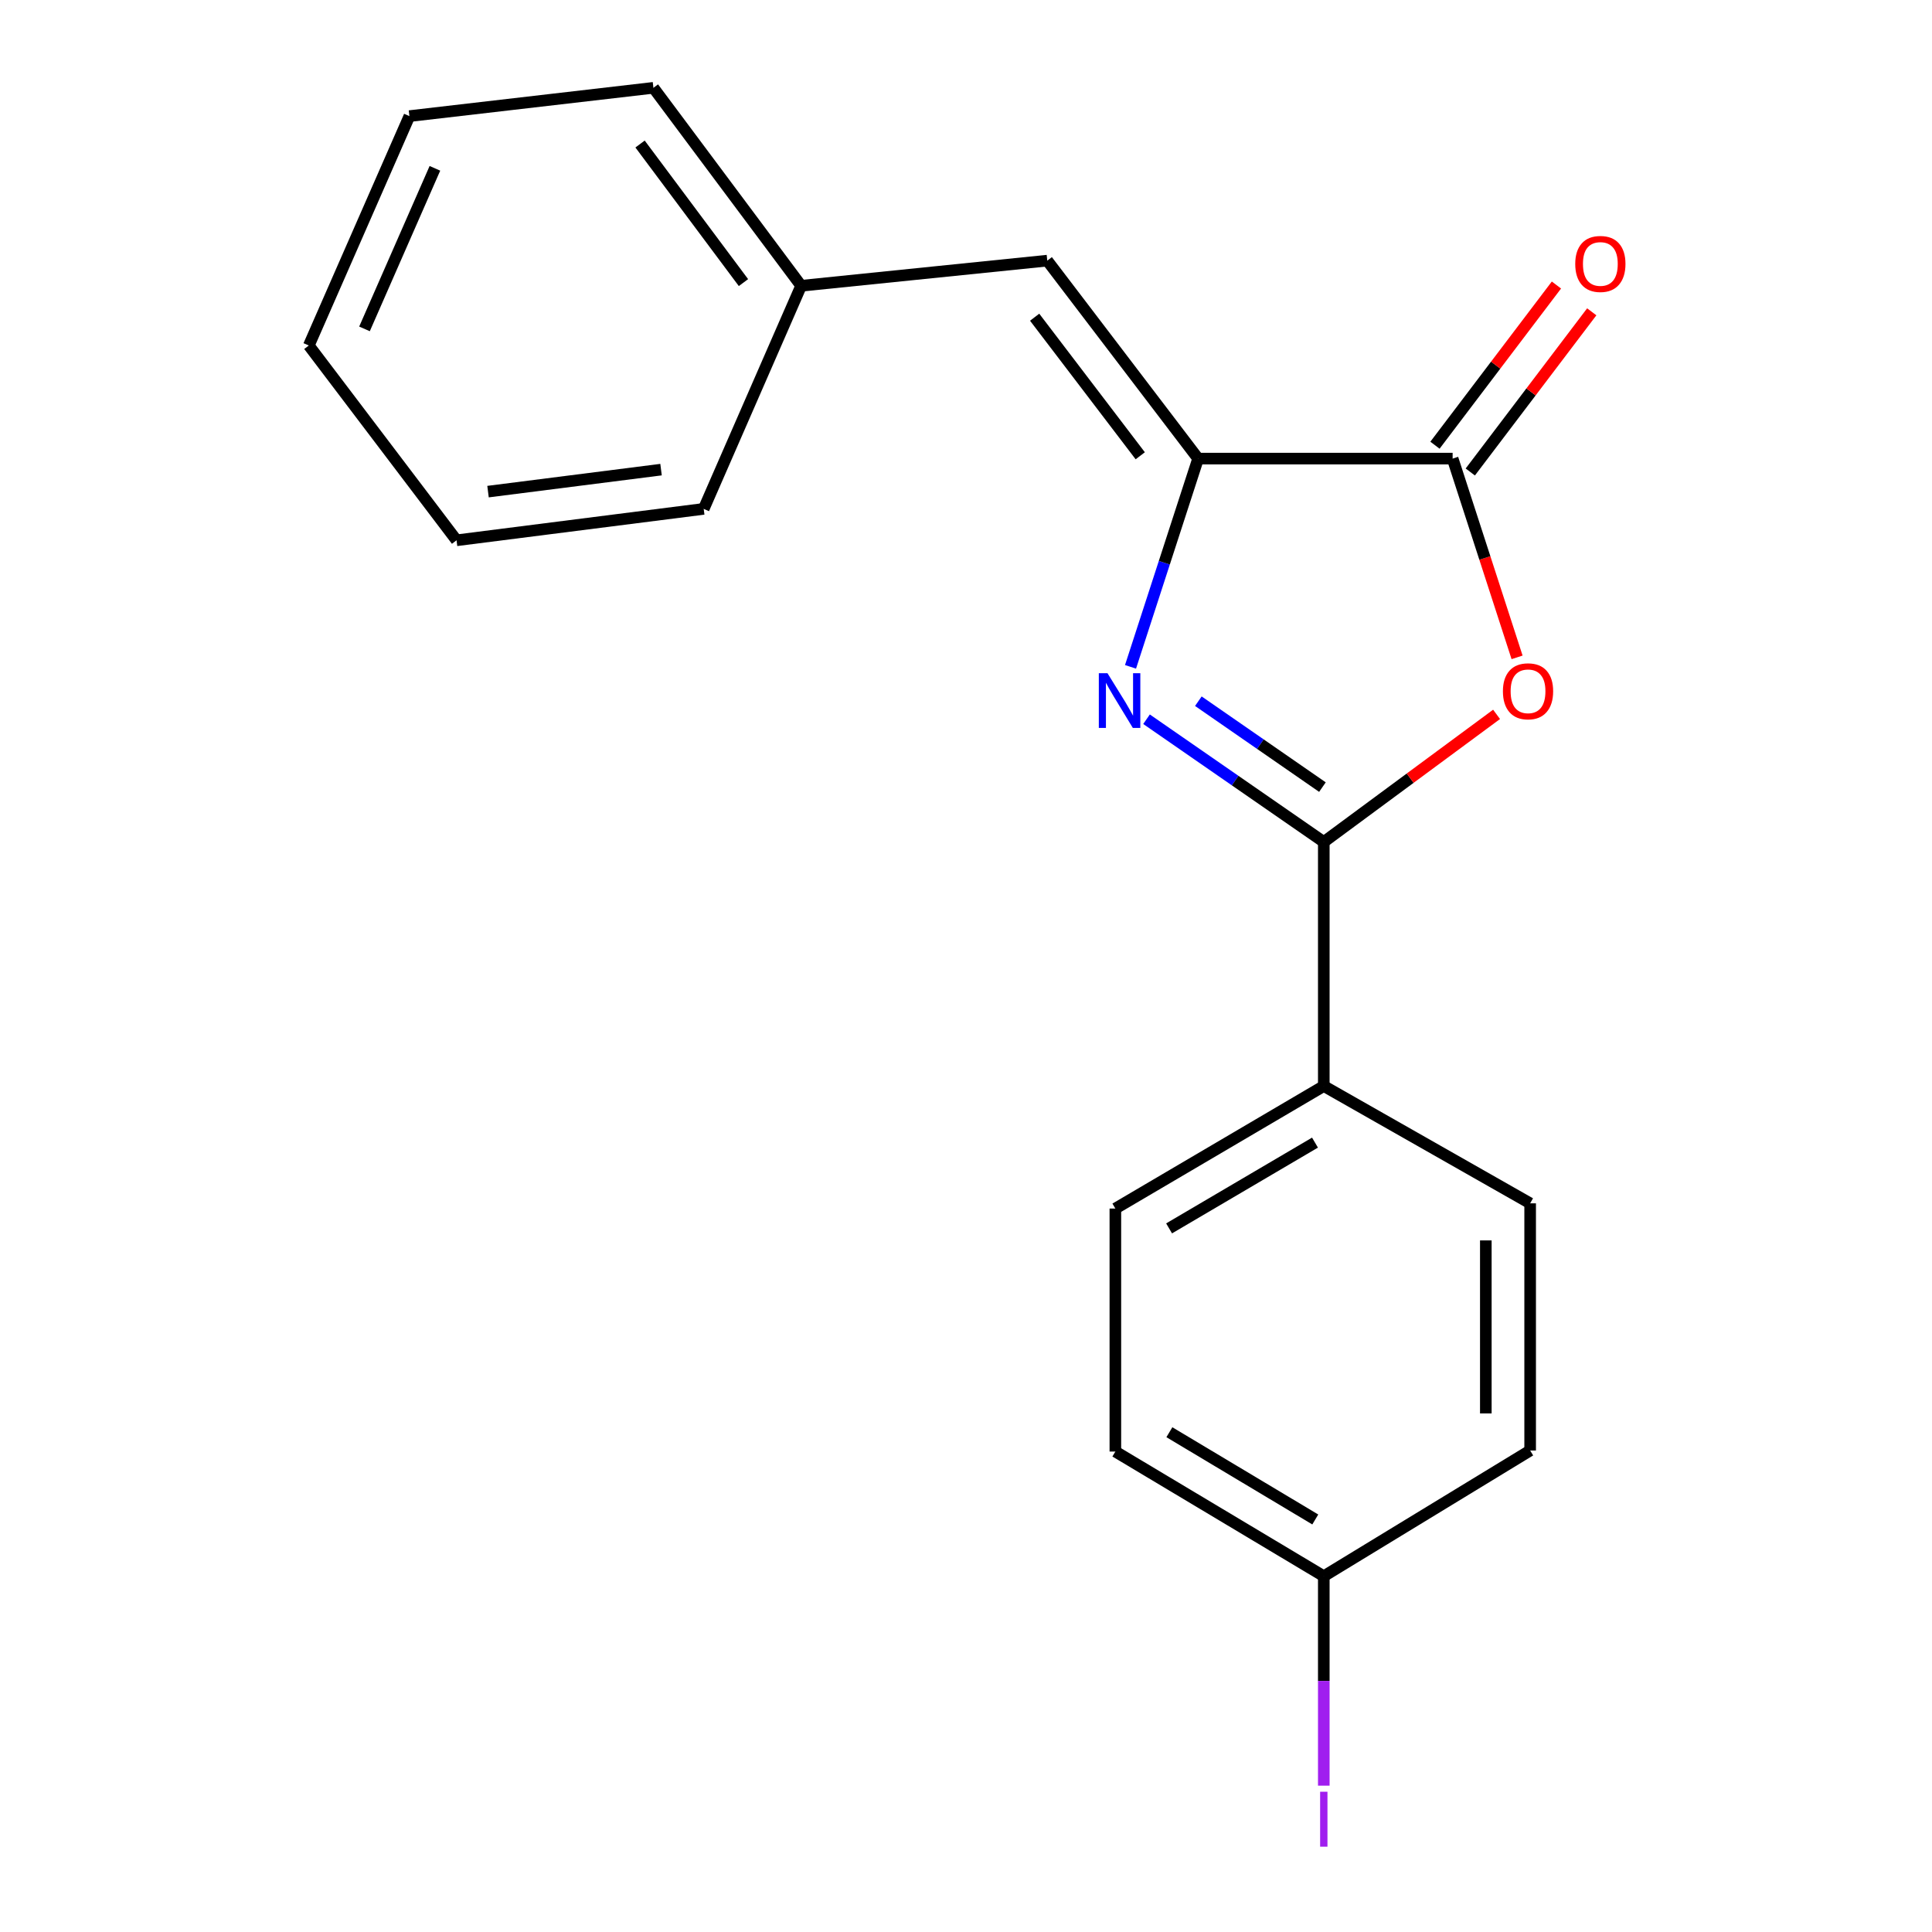 <?xml version='1.0' encoding='iso-8859-1'?>
<svg version='1.1' baseProfile='full'
              xmlns='http://www.w3.org/2000/svg'
                      xmlns:rdkit='http://www.rdkit.org/xml'
                      xmlns:xlink='http://www.w3.org/1999/xlink'
                  xml:space='preserve'
width='1000px' height='1000px' viewBox='0 0 1000 1000'>
<!-- END OF HEADER -->
<rect style='opacity:1.0;fill:#FFFFFF;stroke:none' width='1000' height='1000' x='0' y='0'> </rect>
<path class='bond-0' d='M 593.444,372.273 L 639.318,404.036' style='fill:none;fill-rule:evenodd;stroke:#0000FF;stroke-width:6px;stroke-linecap:butt;stroke-linejoin:miter;stroke-opacity:1' />
<path class='bond-0' d='M 639.318,404.036 L 685.192,435.799' style='fill:none;fill-rule:evenodd;stroke:#000000;stroke-width:6px;stroke-linecap:butt;stroke-linejoin:miter;stroke-opacity:1' />
<path class='bond-0' d='M 620.266,362.939 L 652.378,385.173' style='fill:none;fill-rule:evenodd;stroke:#0000FF;stroke-width:6px;stroke-linecap:butt;stroke-linejoin:miter;stroke-opacity:1' />
<path class='bond-0' d='M 652.378,385.173 L 684.49,407.407' style='fill:none;fill-rule:evenodd;stroke:#000000;stroke-width:6px;stroke-linecap:butt;stroke-linejoin:miter;stroke-opacity:1' />
<path class='bond-1' d='M 585.156,345.16 L 602.652,291.265' style='fill:none;fill-rule:evenodd;stroke:#0000FF;stroke-width:6px;stroke-linecap:butt;stroke-linejoin:miter;stroke-opacity:1' />
<path class='bond-1' d='M 602.652,291.265 L 620.149,237.37' style='fill:none;fill-rule:evenodd;stroke:#000000;stroke-width:6px;stroke-linecap:butt;stroke-linejoin:miter;stroke-opacity:1' />
<path class='bond-2' d='M 685.192,435.799 L 729.906,402.777' style='fill:none;fill-rule:evenodd;stroke:#000000;stroke-width:6px;stroke-linecap:butt;stroke-linejoin:miter;stroke-opacity:1' />
<path class='bond-2' d='M 729.906,402.777 L 774.621,369.756' style='fill:none;fill-rule:evenodd;stroke:#FF0000;stroke-width:6px;stroke-linecap:butt;stroke-linejoin:miter;stroke-opacity:1' />
<path class='bond-5' d='M 685.192,435.799 L 685.192,562.123' style='fill:none;fill-rule:evenodd;stroke:#000000;stroke-width:6px;stroke-linecap:butt;stroke-linejoin:miter;stroke-opacity:1' />
<path class='bond-3' d='M 620.149,237.37 L 751.878,237.37' style='fill:none;fill-rule:evenodd;stroke:#000000;stroke-width:6px;stroke-linecap:butt;stroke-linejoin:miter;stroke-opacity:1' />
<path class='bond-4' d='M 620.149,237.37 L 542.068,134.905' style='fill:none;fill-rule:evenodd;stroke:#000000;stroke-width:6px;stroke-linecap:butt;stroke-linejoin:miter;stroke-opacity:1' />
<path class='bond-4' d='M 590.189,235.906 L 535.532,164.181' style='fill:none;fill-rule:evenodd;stroke:#000000;stroke-width:6px;stroke-linecap:butt;stroke-linejoin:miter;stroke-opacity:1' />
<path class='bond-19' d='M 785.237,340.247 L 768.558,288.808' style='fill:none;fill-rule:evenodd;stroke:#FF0000;stroke-width:6px;stroke-linecap:butt;stroke-linejoin:miter;stroke-opacity:1' />
<path class='bond-19' d='M 768.558,288.808 L 751.878,237.37' style='fill:none;fill-rule:evenodd;stroke:#000000;stroke-width:6px;stroke-linecap:butt;stroke-linejoin:miter;stroke-opacity:1' />
<path class='bond-6' d='M 761.019,244.301 L 792.455,202.847' style='fill:none;fill-rule:evenodd;stroke:#000000;stroke-width:6px;stroke-linecap:butt;stroke-linejoin:miter;stroke-opacity:1' />
<path class='bond-6' d='M 792.455,202.847 L 823.89,161.392' style='fill:none;fill-rule:evenodd;stroke:#FF0000;stroke-width:6px;stroke-linecap:butt;stroke-linejoin:miter;stroke-opacity:1' />
<path class='bond-6' d='M 742.738,230.439 L 774.174,188.984' style='fill:none;fill-rule:evenodd;stroke:#000000;stroke-width:6px;stroke-linecap:butt;stroke-linejoin:miter;stroke-opacity:1' />
<path class='bond-6' d='M 774.174,188.984 L 805.609,147.529' style='fill:none;fill-rule:evenodd;stroke:#FF0000;stroke-width:6px;stroke-linecap:butt;stroke-linejoin:miter;stroke-opacity:1' />
<path class='bond-9' d='M 542.068,134.905 L 414.672,147.919' style='fill:none;fill-rule:evenodd;stroke:#000000;stroke-width:6px;stroke-linecap:butt;stroke-linejoin:miter;stroke-opacity:1' />
<path class='bond-7' d='M 685.192,562.123 L 577.31,625.547' style='fill:none;fill-rule:evenodd;stroke:#000000;stroke-width:6px;stroke-linecap:butt;stroke-linejoin:miter;stroke-opacity:1' />
<path class='bond-7' d='M 680.637,591.415 L 605.12,635.812' style='fill:none;fill-rule:evenodd;stroke:#000000;stroke-width:6px;stroke-linecap:butt;stroke-linejoin:miter;stroke-opacity:1' />
<path class='bond-8' d='M 685.192,562.123 L 792.003,622.845' style='fill:none;fill-rule:evenodd;stroke:#000000;stroke-width:6px;stroke-linecap:butt;stroke-linejoin:miter;stroke-opacity:1' />
<path class='bond-12' d='M 577.31,625.547 L 577.31,751.324' style='fill:none;fill-rule:evenodd;stroke:#000000;stroke-width:6px;stroke-linecap:butt;stroke-linejoin:miter;stroke-opacity:1' />
<path class='bond-11' d='M 792.003,622.845 L 792.003,750.776' style='fill:none;fill-rule:evenodd;stroke:#000000;stroke-width:6px;stroke-linecap:butt;stroke-linejoin:miter;stroke-opacity:1' />
<path class='bond-11' d='M 769.06,642.035 L 769.06,731.586' style='fill:none;fill-rule:evenodd;stroke:#000000;stroke-width:6px;stroke-linecap:butt;stroke-linejoin:miter;stroke-opacity:1' />
<path class='bond-14' d='M 414.672,147.919 L 338.209,45.455' style='fill:none;fill-rule:evenodd;stroke:#000000;stroke-width:6px;stroke-linecap:butt;stroke-linejoin:miter;stroke-opacity:1' />
<path class='bond-14' d='M 384.815,146.271 L 331.292,74.546' style='fill:none;fill-rule:evenodd;stroke:#000000;stroke-width:6px;stroke-linecap:butt;stroke-linejoin:miter;stroke-opacity:1' />
<path class='bond-15' d='M 414.672,147.919 L 364.237,263.397' style='fill:none;fill-rule:evenodd;stroke:#000000;stroke-width:6px;stroke-linecap:butt;stroke-linejoin:miter;stroke-opacity:1' />
<path class='bond-10' d='M 685.192,815.844 L 792.003,750.776' style='fill:none;fill-rule:evenodd;stroke:#000000;stroke-width:6px;stroke-linecap:butt;stroke-linejoin:miter;stroke-opacity:1' />
<path class='bond-13' d='M 685.192,815.844 L 685.192,870.05' style='fill:none;fill-rule:evenodd;stroke:#000000;stroke-width:6px;stroke-linecap:butt;stroke-linejoin:miter;stroke-opacity:1' />
<path class='bond-13' d='M 685.192,870.05 L 685.192,924.256' style='fill:none;fill-rule:evenodd;stroke:#A01EEF;stroke-width:6px;stroke-linecap:butt;stroke-linejoin:miter;stroke-opacity:1' />
<path class='bond-20' d='M 685.192,815.844 L 577.31,751.324' style='fill:none;fill-rule:evenodd;stroke:#000000;stroke-width:6px;stroke-linecap:butt;stroke-linejoin:miter;stroke-opacity:1' />
<path class='bond-20' d='M 680.785,786.476 L 605.268,741.312' style='fill:none;fill-rule:evenodd;stroke:#000000;stroke-width:6px;stroke-linecap:butt;stroke-linejoin:miter;stroke-opacity:1' />
<path class='bond-17' d='M 338.209,45.455 L 211.91,60.1' style='fill:none;fill-rule:evenodd;stroke:#000000;stroke-width:6px;stroke-linecap:butt;stroke-linejoin:miter;stroke-opacity:1' />
<path class='bond-16' d='M 364.237,263.397 L 236.306,279.661' style='fill:none;fill-rule:evenodd;stroke:#000000;stroke-width:6px;stroke-linecap:butt;stroke-linejoin:miter;stroke-opacity:1' />
<path class='bond-16' d='M 342.154,243.077 L 252.602,254.462' style='fill:none;fill-rule:evenodd;stroke:#000000;stroke-width:6px;stroke-linecap:butt;stroke-linejoin:miter;stroke-opacity:1' />
<path class='bond-18' d='M 236.306,279.661 L 159.843,178.828' style='fill:none;fill-rule:evenodd;stroke:#000000;stroke-width:6px;stroke-linecap:butt;stroke-linejoin:miter;stroke-opacity:1' />
<path class='bond-21' d='M 211.91,60.1 L 159.843,178.828' style='fill:none;fill-rule:evenodd;stroke:#000000;stroke-width:6px;stroke-linecap:butt;stroke-linejoin:miter;stroke-opacity:1' />
<path class='bond-21' d='M 225.111,87.123 L 188.664,170.233' style='fill:none;fill-rule:evenodd;stroke:#000000;stroke-width:6px;stroke-linecap:butt;stroke-linejoin:miter;stroke-opacity:1' />
<path  class='atom-0' d='M 573.23 348.451
L 582.51 363.451
Q 583.43 364.931, 584.91 367.611
Q 586.39 370.291, 586.47 370.451
L 586.47 348.451
L 590.23 348.451
L 590.23 376.771
L 586.35 376.771
L 576.39 360.371
Q 575.23 358.451, 573.99 356.251
Q 572.79 354.051, 572.43 353.371
L 572.43 376.771
L 568.75 376.771
L 568.75 348.451
L 573.23 348.451
' fill='#0000FF'/>
<path  class='atom-3' d='M 777.907 357.81
Q 777.907 351.01, 781.267 347.21
Q 784.627 343.41, 790.907 343.41
Q 797.187 343.41, 800.547 347.21
Q 803.907 351.01, 803.907 357.81
Q 803.907 364.69, 800.507 368.61
Q 797.107 372.49, 790.907 372.49
Q 784.667 372.49, 781.267 368.61
Q 777.907 364.73, 777.907 357.81
M 790.907 369.29
Q 795.227 369.29, 797.547 366.41
Q 799.907 363.49, 799.907 357.81
Q 799.907 352.25, 797.547 349.45
Q 795.227 346.61, 790.907 346.61
Q 786.587 346.61, 784.227 349.41
Q 781.907 352.21, 781.907 357.81
Q 781.907 363.53, 784.227 366.41
Q 786.587 369.29, 790.907 369.29
' fill='#FF0000'/>
<path  class='atom-7' d='M 815.341 136.617
Q 815.341 129.817, 818.701 126.017
Q 822.061 122.217, 828.341 122.217
Q 834.621 122.217, 837.981 126.017
Q 841.341 129.817, 841.341 136.617
Q 841.341 143.497, 837.941 147.417
Q 834.541 151.297, 828.341 151.297
Q 822.101 151.297, 818.701 147.417
Q 815.341 143.537, 815.341 136.617
M 828.341 148.097
Q 832.661 148.097, 834.981 145.217
Q 837.341 142.297, 837.341 136.617
Q 837.341 131.057, 834.981 128.257
Q 832.661 125.417, 828.341 125.417
Q 824.021 125.417, 821.661 128.217
Q 819.341 131.017, 819.341 136.617
Q 819.341 142.337, 821.661 145.217
Q 824.021 148.097, 828.341 148.097
' fill='#FF0000'/>
<path  class='atom-14' d='M 683.292 927.401
L 687.092 927.401
L 687.092 955.841
L 683.292 955.841
L 683.292 927.401
' fill='#A01EEF'/>
</svg>
